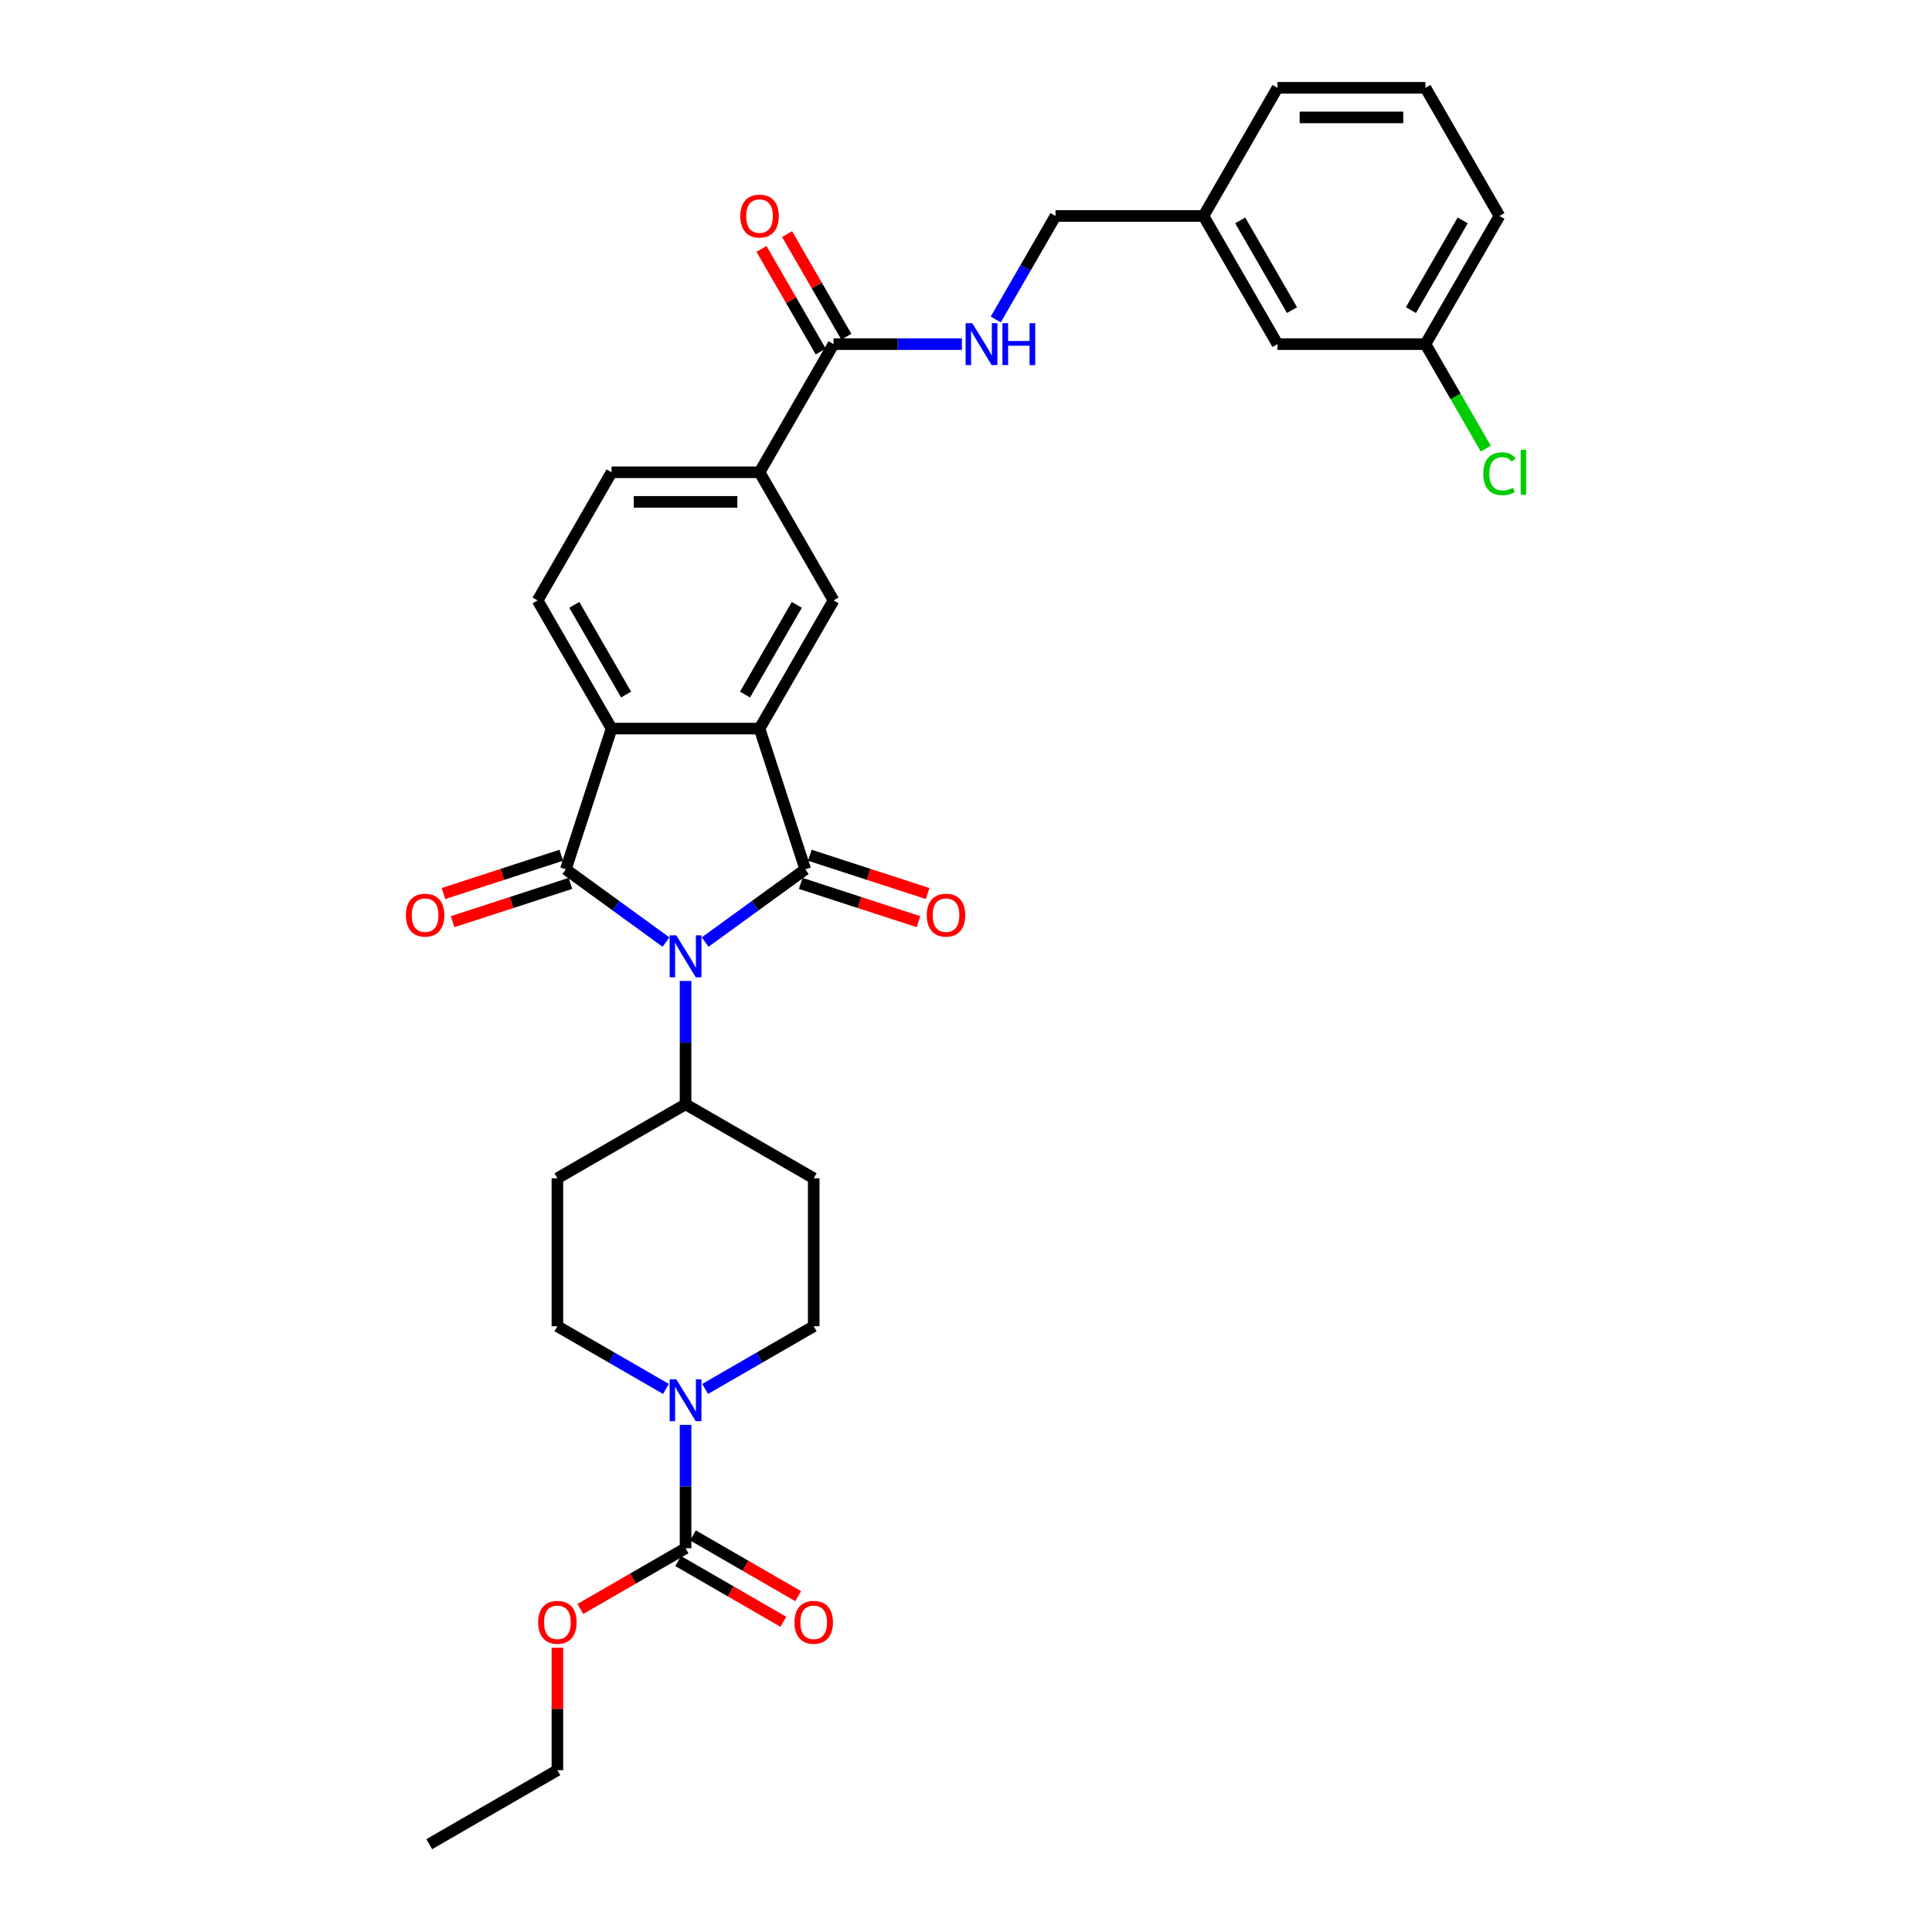 <?xml version='1.0' encoding='iso-8859-1'?>
<svg version='1.1' baseProfile='full'
              xmlns='http://www.w3.org/2000/svg'
                      xmlns:rdkit='http://www.rdkit.org/xml'
                      xmlns:xlink='http://www.w3.org/1999/xlink'
                  xml:space='preserve'
width='1000px' height='1000px' viewBox='0 0 1000 1000'>
<!-- END OF HEADER -->
<rect style='opacity:1.0;fill:#FFFFFF;stroke:none' width='1000' height='1000' x='0' y='0'> </rect>
<path class='bond-0' d='M 364.983,487.614 L 390.895,468.788' style='fill:none;fill-rule:evenodd;stroke:#0000FF;stroke-width:6px;stroke-linecap:butt;stroke-linejoin:miter;stroke-opacity:1' />
<path class='bond-0' d='M 390.895,468.788 L 416.808,449.961' style='fill:none;fill-rule:evenodd;stroke:#000000;stroke-width:6px;stroke-linecap:butt;stroke-linejoin:miter;stroke-opacity:1' />
<path class='bond-1' d='M 344.701,487.614 L 318.789,468.788' style='fill:none;fill-rule:evenodd;stroke:#0000FF;stroke-width:6px;stroke-linecap:butt;stroke-linejoin:miter;stroke-opacity:1' />
<path class='bond-1' d='M 318.789,468.788 L 292.876,449.961' style='fill:none;fill-rule:evenodd;stroke:#000000;stroke-width:6px;stroke-linecap:butt;stroke-linejoin:miter;stroke-opacity:1' />
<path class='bond-8' d='M 354.842,507.742 L 354.842,539.659' style='fill:none;fill-rule:evenodd;stroke:#0000FF;stroke-width:6px;stroke-linecap:butt;stroke-linejoin:miter;stroke-opacity:1' />
<path class='bond-8' d='M 354.842,539.659 L 354.842,571.576' style='fill:none;fill-rule:evenodd;stroke:#000000;stroke-width:6px;stroke-linecap:butt;stroke-linejoin:miter;stroke-opacity:1' />
<path class='bond-2' d='M 416.808,449.961 L 393.139,377.116' style='fill:none;fill-rule:evenodd;stroke:#000000;stroke-width:6px;stroke-linecap:butt;stroke-linejoin:miter;stroke-opacity:1' />
<path class='bond-12' d='M 414.441,457.246 L 444.927,467.151' style='fill:none;fill-rule:evenodd;stroke:#000000;stroke-width:6px;stroke-linecap:butt;stroke-linejoin:miter;stroke-opacity:1' />
<path class='bond-12' d='M 444.927,467.151 L 475.414,477.057' style='fill:none;fill-rule:evenodd;stroke:#FF0000;stroke-width:6px;stroke-linecap:butt;stroke-linejoin:miter;stroke-opacity:1' />
<path class='bond-12' d='M 419.175,442.677 L 449.661,452.582' style='fill:none;fill-rule:evenodd;stroke:#000000;stroke-width:6px;stroke-linecap:butt;stroke-linejoin:miter;stroke-opacity:1' />
<path class='bond-12' d='M 449.661,452.582 L 480.148,462.488' style='fill:none;fill-rule:evenodd;stroke:#FF0000;stroke-width:6px;stroke-linecap:butt;stroke-linejoin:miter;stroke-opacity:1' />
<path class='bond-3' d='M 292.876,449.961 L 316.545,377.116' style='fill:none;fill-rule:evenodd;stroke:#000000;stroke-width:6px;stroke-linecap:butt;stroke-linejoin:miter;stroke-opacity:1' />
<path class='bond-13' d='M 290.509,442.677 L 260.023,452.582' style='fill:none;fill-rule:evenodd;stroke:#000000;stroke-width:6px;stroke-linecap:butt;stroke-linejoin:miter;stroke-opacity:1' />
<path class='bond-13' d='M 260.023,452.582 L 229.536,462.488' style='fill:none;fill-rule:evenodd;stroke:#FF0000;stroke-width:6px;stroke-linecap:butt;stroke-linejoin:miter;stroke-opacity:1' />
<path class='bond-13' d='M 295.243,457.246 L 264.757,467.151' style='fill:none;fill-rule:evenodd;stroke:#000000;stroke-width:6px;stroke-linecap:butt;stroke-linejoin:miter;stroke-opacity:1' />
<path class='bond-13' d='M 264.757,467.151 L 234.27,477.057' style='fill:none;fill-rule:evenodd;stroke:#FF0000;stroke-width:6px;stroke-linecap:butt;stroke-linejoin:miter;stroke-opacity:1' />
<path class='bond-6' d='M 393.139,377.116 L 431.436,310.784' style='fill:none;fill-rule:evenodd;stroke:#000000;stroke-width:6px;stroke-linecap:butt;stroke-linejoin:miter;stroke-opacity:1' />
<path class='bond-6' d='M 385.617,359.507 L 412.425,313.074' style='fill:none;fill-rule:evenodd;stroke:#000000;stroke-width:6px;stroke-linecap:butt;stroke-linejoin:miter;stroke-opacity:1' />
<path class='bond-32' d='M 393.139,377.116 L 316.545,377.116' style='fill:none;fill-rule:evenodd;stroke:#000000;stroke-width:6px;stroke-linecap:butt;stroke-linejoin:miter;stroke-opacity:1' />
<path class='bond-10' d='M 316.545,377.116 L 278.248,310.784' style='fill:none;fill-rule:evenodd;stroke:#000000;stroke-width:6px;stroke-linecap:butt;stroke-linejoin:miter;stroke-opacity:1' />
<path class='bond-10' d='M 324.067,359.507 L 297.259,313.074' style='fill:none;fill-rule:evenodd;stroke:#000000;stroke-width:6px;stroke-linecap:butt;stroke-linejoin:miter;stroke-opacity:1' />
<path class='bond-4' d='M 344.701,718.909 L 316.605,702.688' style='fill:none;fill-rule:evenodd;stroke:#0000FF;stroke-width:6px;stroke-linecap:butt;stroke-linejoin:miter;stroke-opacity:1' />
<path class='bond-4' d='M 316.605,702.688 L 288.51,686.467' style='fill:none;fill-rule:evenodd;stroke:#000000;stroke-width:6px;stroke-linecap:butt;stroke-linejoin:miter;stroke-opacity:1' />
<path class='bond-5' d='M 354.842,737.524 L 354.842,769.441' style='fill:none;fill-rule:evenodd;stroke:#0000FF;stroke-width:6px;stroke-linecap:butt;stroke-linejoin:miter;stroke-opacity:1' />
<path class='bond-5' d='M 354.842,769.441 L 354.842,801.358' style='fill:none;fill-rule:evenodd;stroke:#000000;stroke-width:6px;stroke-linecap:butt;stroke-linejoin:miter;stroke-opacity:1' />
<path class='bond-33' d='M 364.983,718.909 L 393.079,702.688' style='fill:none;fill-rule:evenodd;stroke:#0000FF;stroke-width:6px;stroke-linecap:butt;stroke-linejoin:miter;stroke-opacity:1' />
<path class='bond-33' d='M 393.079,702.688 L 421.174,686.467' style='fill:none;fill-rule:evenodd;stroke:#000000;stroke-width:6px;stroke-linecap:butt;stroke-linejoin:miter;stroke-opacity:1' />
<path class='bond-18' d='M 351.012,807.991 L 378.242,823.712' style='fill:none;fill-rule:evenodd;stroke:#000000;stroke-width:6px;stroke-linecap:butt;stroke-linejoin:miter;stroke-opacity:1' />
<path class='bond-18' d='M 378.242,823.712 L 405.473,839.433' style='fill:none;fill-rule:evenodd;stroke:#FF0000;stroke-width:6px;stroke-linecap:butt;stroke-linejoin:miter;stroke-opacity:1' />
<path class='bond-18' d='M 358.672,794.724 L 385.902,810.446' style='fill:none;fill-rule:evenodd;stroke:#000000;stroke-width:6px;stroke-linecap:butt;stroke-linejoin:miter;stroke-opacity:1' />
<path class='bond-18' d='M 385.902,810.446 L 413.132,826.167' style='fill:none;fill-rule:evenodd;stroke:#FF0000;stroke-width:6px;stroke-linecap:butt;stroke-linejoin:miter;stroke-opacity:1' />
<path class='bond-21' d='M 354.842,801.358 L 327.612,817.079' style='fill:none;fill-rule:evenodd;stroke:#000000;stroke-width:6px;stroke-linecap:butt;stroke-linejoin:miter;stroke-opacity:1' />
<path class='bond-21' d='M 327.612,817.079 L 300.382,832.8' style='fill:none;fill-rule:evenodd;stroke:#FF0000;stroke-width:6px;stroke-linecap:butt;stroke-linejoin:miter;stroke-opacity:1' />
<path class='bond-9' d='M 431.436,310.784 L 393.139,244.451' style='fill:none;fill-rule:evenodd;stroke:#000000;stroke-width:6px;stroke-linecap:butt;stroke-linejoin:miter;stroke-opacity:1' />
<path class='bond-7' d='M 431.436,178.119 L 393.139,244.451' style='fill:none;fill-rule:evenodd;stroke:#000000;stroke-width:6px;stroke-linecap:butt;stroke-linejoin:miter;stroke-opacity:1' />
<path class='bond-11' d='M 431.436,178.119 L 464.662,178.119' style='fill:none;fill-rule:evenodd;stroke:#000000;stroke-width:6px;stroke-linecap:butt;stroke-linejoin:miter;stroke-opacity:1' />
<path class='bond-11' d='M 464.662,178.119 L 497.889,178.119' style='fill:none;fill-rule:evenodd;stroke:#0000FF;stroke-width:6px;stroke-linecap:butt;stroke-linejoin:miter;stroke-opacity:1' />
<path class='bond-20' d='M 438.069,174.289 L 422.737,147.733' style='fill:none;fill-rule:evenodd;stroke:#000000;stroke-width:6px;stroke-linecap:butt;stroke-linejoin:miter;stroke-opacity:1' />
<path class='bond-20' d='M 422.737,147.733 L 407.405,121.177' style='fill:none;fill-rule:evenodd;stroke:#FF0000;stroke-width:6px;stroke-linecap:butt;stroke-linejoin:miter;stroke-opacity:1' />
<path class='bond-20' d='M 424.803,181.949 L 409.471,155.393' style='fill:none;fill-rule:evenodd;stroke:#000000;stroke-width:6px;stroke-linecap:butt;stroke-linejoin:miter;stroke-opacity:1' />
<path class='bond-20' d='M 409.471,155.393 L 394.138,128.837' style='fill:none;fill-rule:evenodd;stroke:#FF0000;stroke-width:6px;stroke-linecap:butt;stroke-linejoin:miter;stroke-opacity:1' />
<path class='bond-14' d='M 354.842,571.576 L 421.174,609.873' style='fill:none;fill-rule:evenodd;stroke:#000000;stroke-width:6px;stroke-linecap:butt;stroke-linejoin:miter;stroke-opacity:1' />
<path class='bond-15' d='M 354.842,571.576 L 288.51,609.873' style='fill:none;fill-rule:evenodd;stroke:#000000;stroke-width:6px;stroke-linecap:butt;stroke-linejoin:miter;stroke-opacity:1' />
<path class='bond-34' d='M 393.139,244.451 L 316.545,244.451' style='fill:none;fill-rule:evenodd;stroke:#000000;stroke-width:6px;stroke-linecap:butt;stroke-linejoin:miter;stroke-opacity:1' />
<path class='bond-34' d='M 381.65,259.77 L 328.034,259.77' style='fill:none;fill-rule:evenodd;stroke:#000000;stroke-width:6px;stroke-linecap:butt;stroke-linejoin:miter;stroke-opacity:1' />
<path class='bond-19' d='M 278.248,310.784 L 316.545,244.451' style='fill:none;fill-rule:evenodd;stroke:#000000;stroke-width:6px;stroke-linecap:butt;stroke-linejoin:miter;stroke-opacity:1' />
<path class='bond-22' d='M 515.397,165.359 L 530.862,138.573' style='fill:none;fill-rule:evenodd;stroke:#0000FF;stroke-width:6px;stroke-linecap:butt;stroke-linejoin:miter;stroke-opacity:1' />
<path class='bond-22' d='M 530.862,138.573 L 546.327,111.787' style='fill:none;fill-rule:evenodd;stroke:#000000;stroke-width:6px;stroke-linecap:butt;stroke-linejoin:miter;stroke-opacity:1' />
<path class='bond-17' d='M 421.174,609.873 L 421.174,686.467' style='fill:none;fill-rule:evenodd;stroke:#000000;stroke-width:6px;stroke-linecap:butt;stroke-linejoin:miter;stroke-opacity:1' />
<path class='bond-16' d='M 288.51,609.873 L 288.51,686.467' style='fill:none;fill-rule:evenodd;stroke:#000000;stroke-width:6px;stroke-linecap:butt;stroke-linejoin:miter;stroke-opacity:1' />
<path class='bond-30' d='M 288.51,852.875 L 288.51,884.562' style='fill:none;fill-rule:evenodd;stroke:#FF0000;stroke-width:6px;stroke-linecap:butt;stroke-linejoin:miter;stroke-opacity:1' />
<path class='bond-30' d='M 288.51,884.562 L 288.51,916.248' style='fill:none;fill-rule:evenodd;stroke:#000000;stroke-width:6px;stroke-linecap:butt;stroke-linejoin:miter;stroke-opacity:1' />
<path class='bond-25' d='M 546.327,111.787 L 622.921,111.787' style='fill:none;fill-rule:evenodd;stroke:#000000;stroke-width:6px;stroke-linecap:butt;stroke-linejoin:miter;stroke-opacity:1' />
<path class='bond-23' d='M 661.218,178.119 L 622.921,111.787' style='fill:none;fill-rule:evenodd;stroke:#000000;stroke-width:6px;stroke-linecap:butt;stroke-linejoin:miter;stroke-opacity:1' />
<path class='bond-23' d='M 668.74,160.51 L 641.932,114.077' style='fill:none;fill-rule:evenodd;stroke:#000000;stroke-width:6px;stroke-linecap:butt;stroke-linejoin:miter;stroke-opacity:1' />
<path class='bond-24' d='M 661.218,178.119 L 737.812,178.119' style='fill:none;fill-rule:evenodd;stroke:#000000;stroke-width:6px;stroke-linecap:butt;stroke-linejoin:miter;stroke-opacity:1' />
<path class='bond-26' d='M 737.812,178.119 L 753.431,205.173' style='fill:none;fill-rule:evenodd;stroke:#000000;stroke-width:6px;stroke-linecap:butt;stroke-linejoin:miter;stroke-opacity:1' />
<path class='bond-26' d='M 753.431,205.173 L 769.051,232.227' style='fill:none;fill-rule:evenodd;stroke:#00CC00;stroke-width:6px;stroke-linecap:butt;stroke-linejoin:miter;stroke-opacity:1' />
<path class='bond-35' d='M 737.812,178.119 L 776.109,111.787' style='fill:none;fill-rule:evenodd;stroke:#000000;stroke-width:6px;stroke-linecap:butt;stroke-linejoin:miter;stroke-opacity:1' />
<path class='bond-35' d='M 730.29,160.51 L 757.098,114.077' style='fill:none;fill-rule:evenodd;stroke:#000000;stroke-width:6px;stroke-linecap:butt;stroke-linejoin:miter;stroke-opacity:1' />
<path class='bond-29' d='M 622.921,111.787 L 661.218,45.455' style='fill:none;fill-rule:evenodd;stroke:#000000;stroke-width:6px;stroke-linecap:butt;stroke-linejoin:miter;stroke-opacity:1' />
<path class='bond-27' d='M 737.812,45.455 L 661.218,45.455' style='fill:none;fill-rule:evenodd;stroke:#000000;stroke-width:6px;stroke-linecap:butt;stroke-linejoin:miter;stroke-opacity:1' />
<path class='bond-27' d='M 726.323,60.773 L 672.707,60.773' style='fill:none;fill-rule:evenodd;stroke:#000000;stroke-width:6px;stroke-linecap:butt;stroke-linejoin:miter;stroke-opacity:1' />
<path class='bond-28' d='M 737.812,45.455 L 776.109,111.787' style='fill:none;fill-rule:evenodd;stroke:#000000;stroke-width:6px;stroke-linecap:butt;stroke-linejoin:miter;stroke-opacity:1' />
<path class='bond-31' d='M 288.51,916.248 L 222.177,954.545' style='fill:none;fill-rule:evenodd;stroke:#000000;stroke-width:6px;stroke-linecap:butt;stroke-linejoin:miter;stroke-opacity:1' />
<path  class='atom-0' d='M 350.047 484.136
L 357.155 495.625
Q 357.86 496.759, 358.993 498.812
Q 360.127 500.864, 360.188 500.987
L 360.188 484.136
L 363.068 484.136
L 363.068 505.828
L 360.096 505.828
L 352.468 493.266
Q 351.579 491.796, 350.629 490.111
Q 349.71 488.425, 349.434 487.905
L 349.434 505.828
L 346.616 505.828
L 346.616 484.136
L 350.047 484.136
' fill='#0000FF'/>
<path  class='atom-5' d='M 350.047 713.918
L 357.155 725.407
Q 357.86 726.541, 358.993 728.593
Q 360.127 730.646, 360.188 730.769
L 360.188 713.918
L 363.068 713.918
L 363.068 735.609
L 360.096 735.609
L 352.468 723.048
Q 351.579 721.577, 350.629 719.892
Q 349.71 718.207, 349.434 717.686
L 349.434 735.609
L 346.616 735.609
L 346.616 713.918
L 350.047 713.918
' fill='#0000FF'/>
<path  class='atom-12' d='M 503.235 167.273
L 510.343 178.763
Q 511.048 179.896, 512.181 181.949
Q 513.315 184.002, 513.376 184.124
L 513.376 167.273
L 516.256 167.273
L 516.256 188.965
L 513.284 188.965
L 505.655 176.403
Q 504.767 174.933, 503.817 173.248
Q 502.898 171.563, 502.622 171.042
L 502.622 188.965
L 499.804 188.965
L 499.804 167.273
L 503.235 167.273
' fill='#0000FF'/>
<path  class='atom-12' d='M 518.86 167.273
L 521.801 167.273
L 521.801 176.495
L 532.892 176.495
L 532.892 167.273
L 535.833 167.273
L 535.833 188.965
L 532.892 188.965
L 532.892 178.946
L 521.801 178.946
L 521.801 188.965
L 518.86 188.965
L 518.86 167.273
' fill='#0000FF'/>
<path  class='atom-13' d='M 479.696 473.691
Q 479.696 468.483, 482.269 465.572
Q 484.843 462.662, 489.653 462.662
Q 494.463 462.662, 497.037 465.572
Q 499.61 468.483, 499.61 473.691
Q 499.61 478.961, 497.006 481.963
Q 494.402 484.935, 489.653 484.935
Q 484.873 484.935, 482.269 481.963
Q 479.696 478.992, 479.696 473.691
M 489.653 482.484
Q 492.962 482.484, 494.739 480.278
Q 496.546 478.042, 496.546 473.691
Q 496.546 469.433, 494.739 467.288
Q 492.962 465.113, 489.653 465.113
Q 486.344 465.113, 484.536 467.257
Q 482.759 469.402, 482.759 473.691
Q 482.759 478.072, 484.536 480.278
Q 486.344 482.484, 489.653 482.484
' fill='#FF0000'/>
<path  class='atom-14' d='M 210.074 473.691
Q 210.074 468.483, 212.647 465.572
Q 215.221 462.662, 220.031 462.662
Q 224.841 462.662, 227.415 465.572
Q 229.988 468.483, 229.988 473.691
Q 229.988 478.961, 227.384 481.963
Q 224.78 484.935, 220.031 484.935
Q 215.252 484.935, 212.647 481.963
Q 210.074 478.992, 210.074 473.691
M 220.031 482.484
Q 223.34 482.484, 225.117 480.278
Q 226.925 478.042, 226.925 473.691
Q 226.925 469.433, 225.117 467.288
Q 223.34 465.113, 220.031 465.113
Q 216.722 465.113, 214.915 467.257
Q 213.138 469.402, 213.138 473.691
Q 213.138 478.072, 214.915 480.278
Q 216.722 482.484, 220.031 482.484
' fill='#FF0000'/>
<path  class='atom-19' d='M 411.217 839.716
Q 411.217 834.507, 413.791 831.597
Q 416.364 828.686, 421.174 828.686
Q 425.984 828.686, 428.558 831.597
Q 431.132 834.507, 431.132 839.716
Q 431.132 844.986, 428.527 847.988
Q 425.923 850.96, 421.174 850.96
Q 416.395 850.96, 413.791 847.988
Q 411.217 845.016, 411.217 839.716
M 421.174 848.509
Q 424.483 848.509, 426.26 846.303
Q 428.068 844.066, 428.068 839.716
Q 428.068 835.457, 426.26 833.313
Q 424.483 831.137, 421.174 831.137
Q 417.865 831.137, 416.058 833.282
Q 414.281 835.427, 414.281 839.716
Q 414.281 844.097, 416.058 846.303
Q 417.865 848.509, 421.174 848.509
' fill='#FF0000'/>
<path  class='atom-21' d='M 383.182 111.848
Q 383.182 106.64, 385.755 103.729
Q 388.329 100.819, 393.139 100.819
Q 397.949 100.819, 400.523 103.729
Q 403.096 106.64, 403.096 111.848
Q 403.096 117.118, 400.492 120.12
Q 397.888 123.092, 393.139 123.092
Q 388.36 123.092, 385.755 120.12
Q 383.182 117.148, 383.182 111.848
M 393.139 120.641
Q 396.448 120.641, 398.225 118.435
Q 400.032 116.199, 400.032 111.848
Q 400.032 107.589, 398.225 105.445
Q 396.448 103.27, 393.139 103.27
Q 389.83 103.27, 388.022 105.414
Q 386.246 107.559, 386.246 111.848
Q 386.246 116.229, 388.022 118.435
Q 389.83 120.641, 393.139 120.641
' fill='#FF0000'/>
<path  class='atom-22' d='M 278.553 839.716
Q 278.553 834.507, 281.126 831.597
Q 283.7 828.686, 288.51 828.686
Q 293.32 828.686, 295.893 831.597
Q 298.467 834.507, 298.467 839.716
Q 298.467 844.986, 295.863 847.988
Q 293.259 850.96, 288.51 850.96
Q 283.73 850.96, 281.126 847.988
Q 278.553 845.016, 278.553 839.716
M 288.51 848.509
Q 291.819 848.509, 293.596 846.303
Q 295.403 844.066, 295.403 839.716
Q 295.403 835.457, 293.596 833.313
Q 291.819 831.137, 288.51 831.137
Q 285.201 831.137, 283.393 833.282
Q 281.616 835.427, 281.616 839.716
Q 281.616 844.097, 283.393 846.303
Q 285.201 848.509, 288.51 848.509
' fill='#FF0000'/>
<path  class='atom-27' d='M 767.745 245.202
Q 767.745 239.81, 770.257 236.991
Q 772.8 234.142, 777.61 234.142
Q 782.083 234.142, 784.473 237.298
L 782.451 238.952
Q 780.704 236.654, 777.61 236.654
Q 774.332 236.654, 772.585 238.86
Q 770.87 241.035, 770.87 245.202
Q 770.87 249.491, 772.647 251.697
Q 774.454 253.903, 777.947 253.903
Q 780.337 253.903, 783.125 252.463
L 783.982 254.761
Q 782.849 255.496, 781.133 255.925
Q 779.417 256.354, 777.518 256.354
Q 772.8 256.354, 770.257 253.474
Q 767.745 250.594, 767.745 245.202
' fill='#00CC00'/>
<path  class='atom-27' d='M 787.107 232.824
L 789.926 232.824
L 789.926 256.078
L 787.107 256.078
L 787.107 232.824
' fill='#00CC00'/>
</svg>
